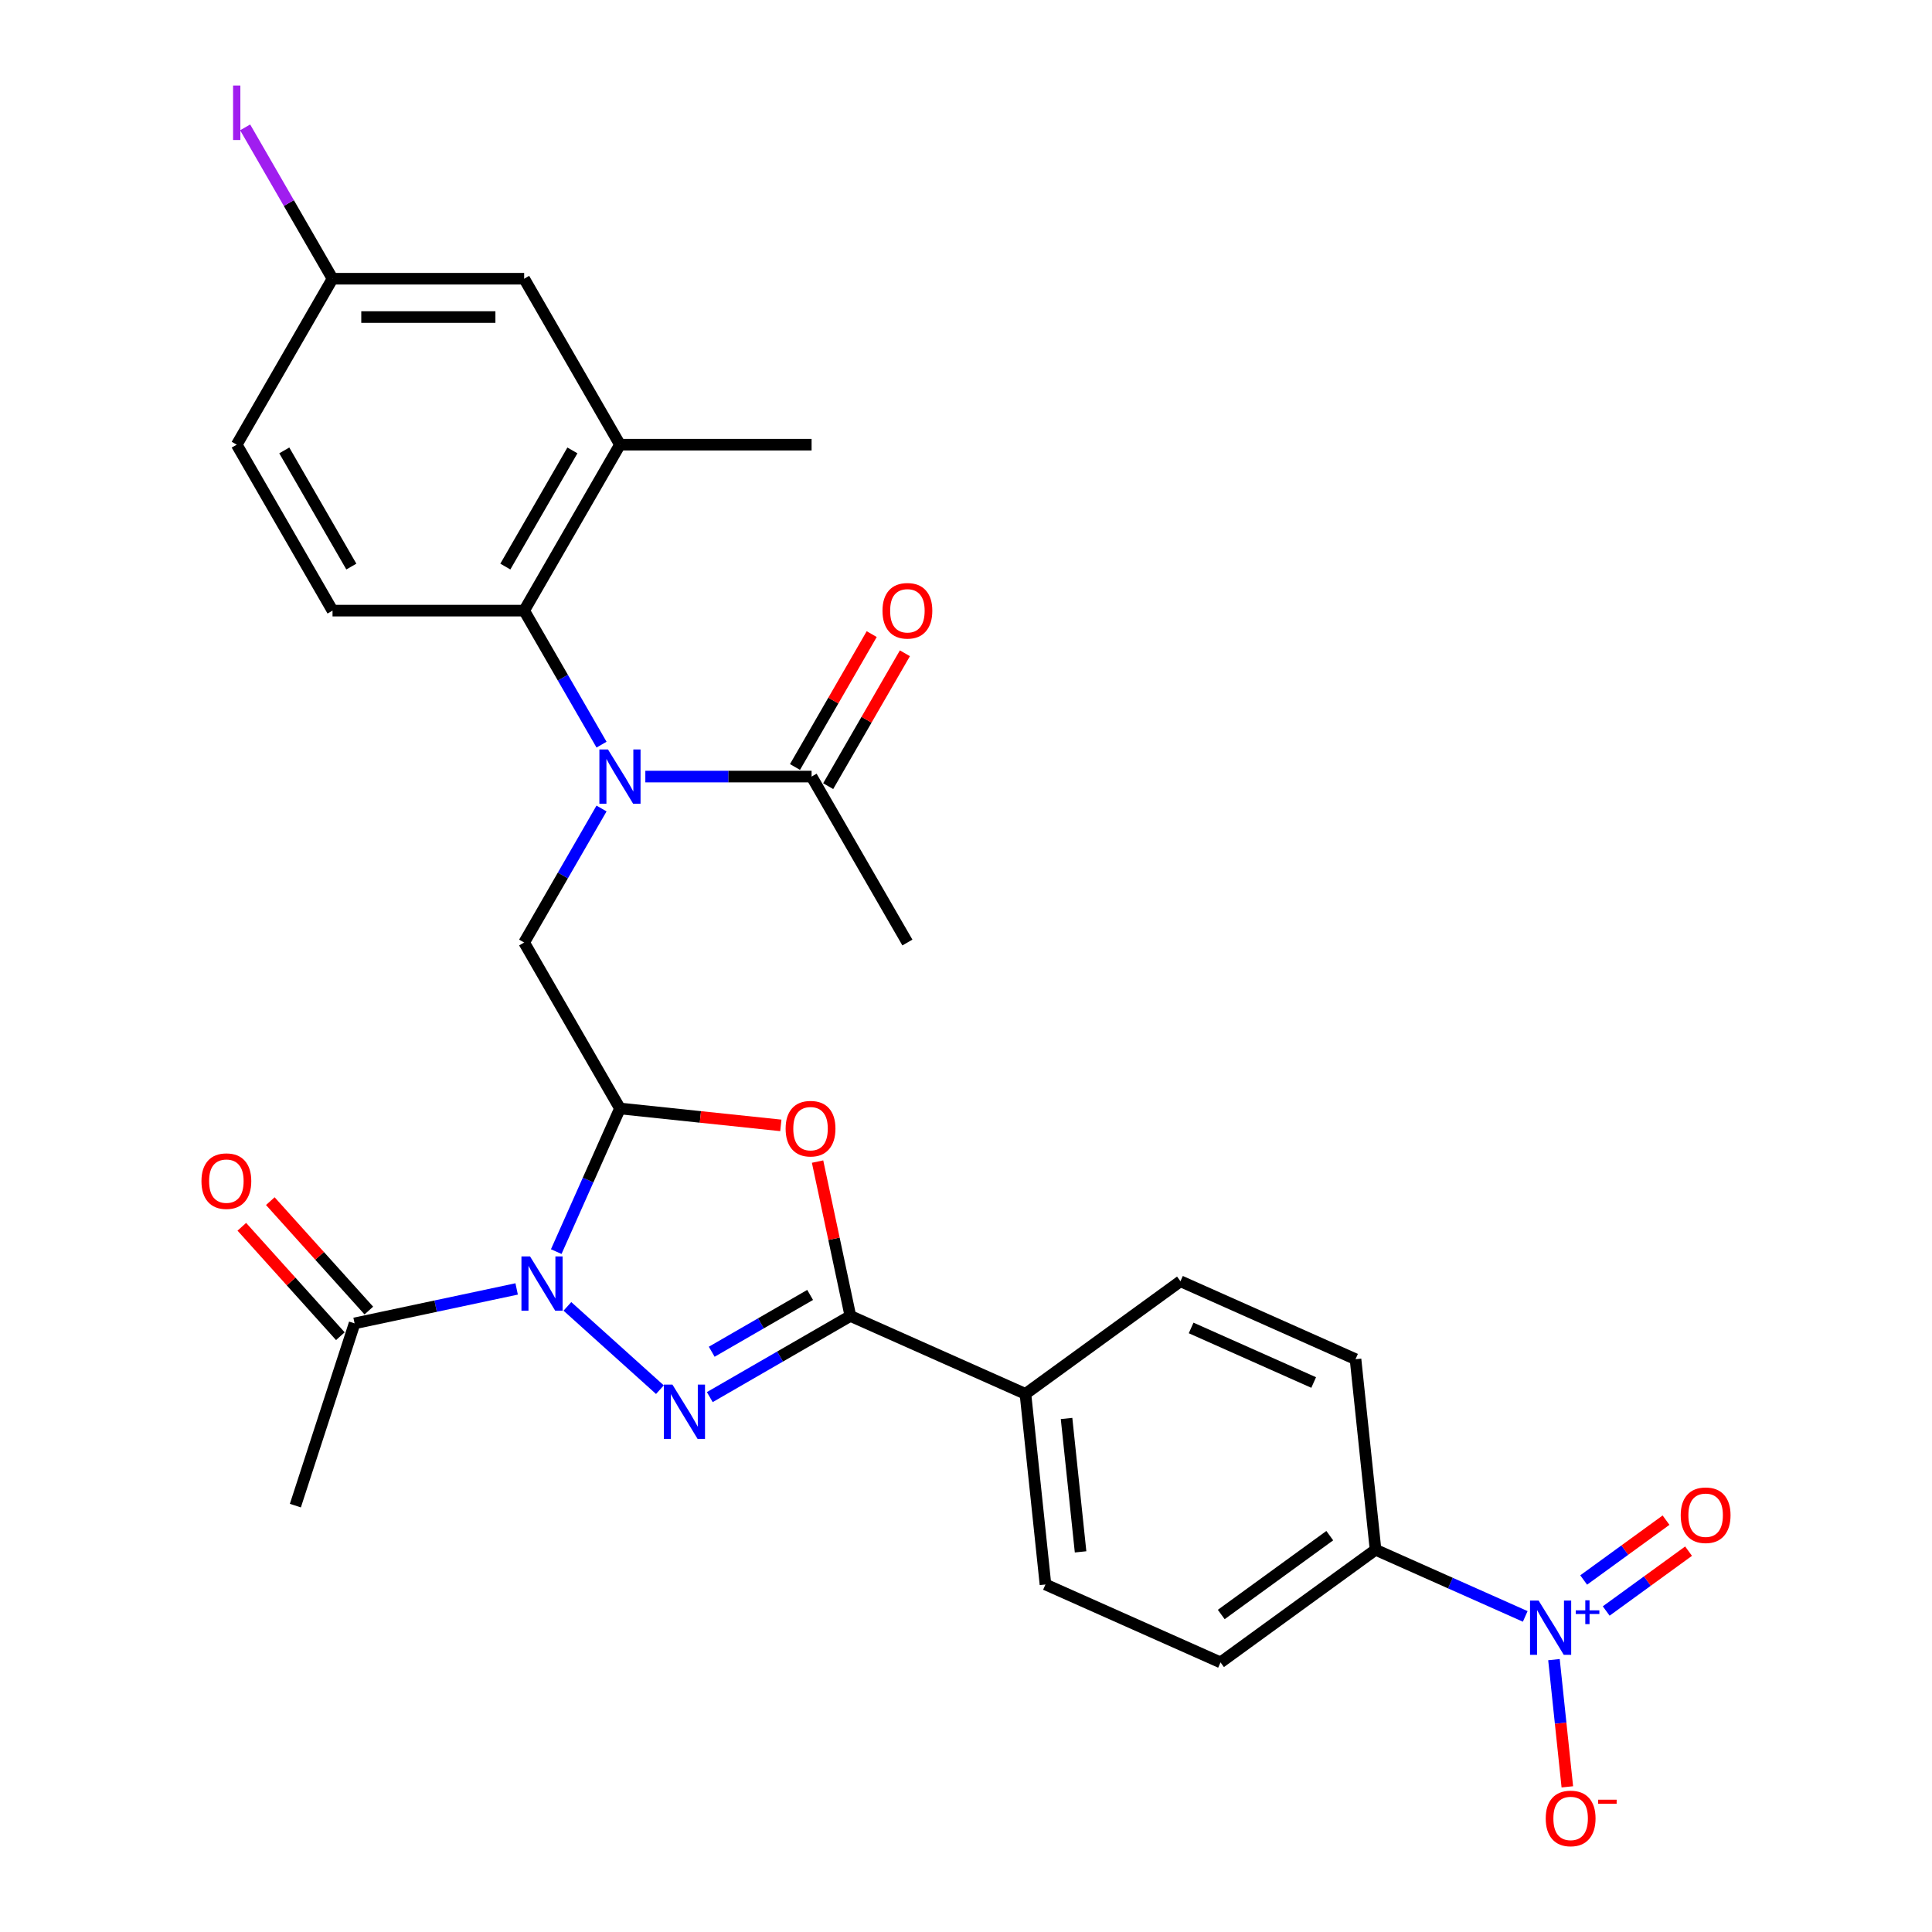 <?xml version='1.0' encoding='iso-8859-1'?>
<svg version='1.1' baseProfile='full'
              xmlns='http://www.w3.org/2000/svg'
                      xmlns:rdkit='http://www.rdkit.org/xml'
                      xmlns:xlink='http://www.w3.org/1999/xlink'
                  xml:space='preserve'
width='1000px' height='1000px' viewBox='0 0 1000 1000'>
<!-- END OF HEADER -->
<rect style='opacity:1.0;fill:#FFFFFF;stroke:none' width='1000' height='1000' x='0' y='0'> </rect>
<path class='bond-0' d='M 293.683,676.18 L 341.569,719.296' style='fill:none;fill-rule:evenodd;stroke:#0000FF;stroke-width:6px;stroke-linecap:butt;stroke-linejoin:miter;stroke-opacity:1' />
<path class='bond-1' d='M 287.908,647.831 L 304.4,610.789' style='fill:none;fill-rule:evenodd;stroke:#0000FF;stroke-width:6px;stroke-linecap:butt;stroke-linejoin:miter;stroke-opacity:1' />
<path class='bond-1' d='M 304.4,610.789 L 320.893,573.746' style='fill:none;fill-rule:evenodd;stroke:#000000;stroke-width:6px;stroke-linecap:butt;stroke-linejoin:miter;stroke-opacity:1' />
<path class='bond-8' d='M 267.419,667.147 L 225.477,676.062' style='fill:none;fill-rule:evenodd;stroke:#0000FF;stroke-width:6px;stroke-linecap:butt;stroke-linejoin:miter;stroke-opacity:1' />
<path class='bond-8' d='M 225.477,676.062 L 183.534,684.977' style='fill:none;fill-rule:evenodd;stroke:#000000;stroke-width:6px;stroke-linecap:butt;stroke-linejoin:miter;stroke-opacity:1' />
<path class='bond-2' d='M 367.391,723.141 L 403.773,702.136' style='fill:none;fill-rule:evenodd;stroke:#0000FF;stroke-width:6px;stroke-linecap:butt;stroke-linejoin:miter;stroke-opacity:1' />
<path class='bond-2' d='M 403.773,702.136 L 440.155,681.131' style='fill:none;fill-rule:evenodd;stroke:#000000;stroke-width:6px;stroke-linecap:butt;stroke-linejoin:miter;stroke-opacity:1' />
<path class='bond-2' d='M 368.387,699.66 L 393.854,684.956' style='fill:none;fill-rule:evenodd;stroke:#0000FF;stroke-width:6px;stroke-linecap:butt;stroke-linejoin:miter;stroke-opacity:1' />
<path class='bond-2' d='M 393.854,684.956 L 419.322,670.253' style='fill:none;fill-rule:evenodd;stroke:#000000;stroke-width:6px;stroke-linecap:butt;stroke-linejoin:miter;stroke-opacity:1' />
<path class='bond-3' d='M 320.893,573.746 L 362.526,578.122' style='fill:none;fill-rule:evenodd;stroke:#000000;stroke-width:6px;stroke-linecap:butt;stroke-linejoin:miter;stroke-opacity:1' />
<path class='bond-3' d='M 362.526,578.122 L 404.16,582.498' style='fill:none;fill-rule:evenodd;stroke:#FF0000;stroke-width:6px;stroke-linecap:butt;stroke-linejoin:miter;stroke-opacity:1' />
<path class='bond-6' d='M 320.893,573.746 L 271.301,487.851' style='fill:none;fill-rule:evenodd;stroke:#000000;stroke-width:6px;stroke-linecap:butt;stroke-linejoin:miter;stroke-opacity:1' />
<path class='bond-12' d='M 440.155,681.131 L 530.764,721.472' style='fill:none;fill-rule:evenodd;stroke:#000000;stroke-width:6px;stroke-linecap:butt;stroke-linejoin:miter;stroke-opacity:1' />
<path class='bond-29' d='M 440.155,681.131 L 431.663,641.182' style='fill:none;fill-rule:evenodd;stroke:#000000;stroke-width:6px;stroke-linecap:butt;stroke-linejoin:miter;stroke-opacity:1' />
<path class='bond-29' d='M 431.663,641.182 L 423.172,601.233' style='fill:none;fill-rule:evenodd;stroke:#FF0000;stroke-width:6px;stroke-linecap:butt;stroke-linejoin:miter;stroke-opacity:1' />
<path class='bond-4' d='M 311.353,418.479 L 291.327,453.165' style='fill:none;fill-rule:evenodd;stroke:#0000FF;stroke-width:6px;stroke-linecap:butt;stroke-linejoin:miter;stroke-opacity:1' />
<path class='bond-4' d='M 291.327,453.165 L 271.301,487.851' style='fill:none;fill-rule:evenodd;stroke:#000000;stroke-width:6px;stroke-linecap:butt;stroke-linejoin:miter;stroke-opacity:1' />
<path class='bond-7' d='M 311.353,385.431 L 291.327,350.745' style='fill:none;fill-rule:evenodd;stroke:#0000FF;stroke-width:6px;stroke-linecap:butt;stroke-linejoin:miter;stroke-opacity:1' />
<path class='bond-7' d='M 291.327,350.745 L 271.301,316.059' style='fill:none;fill-rule:evenodd;stroke:#000000;stroke-width:6px;stroke-linecap:butt;stroke-linejoin:miter;stroke-opacity:1' />
<path class='bond-9' d='M 334.025,401.955 L 377.051,401.955' style='fill:none;fill-rule:evenodd;stroke:#0000FF;stroke-width:6px;stroke-linecap:butt;stroke-linejoin:miter;stroke-opacity:1' />
<path class='bond-9' d='M 377.051,401.955 L 420.077,401.955' style='fill:none;fill-rule:evenodd;stroke:#000000;stroke-width:6px;stroke-linecap:butt;stroke-linejoin:miter;stroke-opacity:1' />
<path class='bond-5' d='M 789.459,836.651 L 750.721,819.403' style='fill:none;fill-rule:evenodd;stroke:#0000FF;stroke-width:6px;stroke-linecap:butt;stroke-linejoin:miter;stroke-opacity:1' />
<path class='bond-5' d='M 750.721,819.403 L 711.982,802.156' style='fill:none;fill-rule:evenodd;stroke:#000000;stroke-width:6px;stroke-linecap:butt;stroke-linejoin:miter;stroke-opacity:1' />
<path class='bond-14' d='M 804.328,859.022 L 807.788,891.946' style='fill:none;fill-rule:evenodd;stroke:#0000FF;stroke-width:6px;stroke-linecap:butt;stroke-linejoin:miter;stroke-opacity:1' />
<path class='bond-14' d='M 807.788,891.946 L 811.249,924.871' style='fill:none;fill-rule:evenodd;stroke:#FF0000;stroke-width:6px;stroke-linecap:butt;stroke-linejoin:miter;stroke-opacity:1' />
<path class='bond-15' d='M 831.368,833.85 L 852.683,818.364' style='fill:none;fill-rule:evenodd;stroke:#0000FF;stroke-width:6px;stroke-linecap:butt;stroke-linejoin:miter;stroke-opacity:1' />
<path class='bond-15' d='M 852.683,818.364 L 873.998,802.877' style='fill:none;fill-rule:evenodd;stroke:#FF0000;stroke-width:6px;stroke-linecap:butt;stroke-linejoin:miter;stroke-opacity:1' />
<path class='bond-15' d='M 819.708,817.802 L 841.023,802.315' style='fill:none;fill-rule:evenodd;stroke:#0000FF;stroke-width:6px;stroke-linecap:butt;stroke-linejoin:miter;stroke-opacity:1' />
<path class='bond-15' d='M 841.023,802.315 L 862.338,786.829' style='fill:none;fill-rule:evenodd;stroke:#FF0000;stroke-width:6px;stroke-linecap:butt;stroke-linejoin:miter;stroke-opacity:1' />
<path class='bond-10' d='M 271.301,316.059 L 320.893,230.163' style='fill:none;fill-rule:evenodd;stroke:#000000;stroke-width:6px;stroke-linecap:butt;stroke-linejoin:miter;stroke-opacity:1' />
<path class='bond-10' d='M 261.56,293.256 L 296.275,233.129' style='fill:none;fill-rule:evenodd;stroke:#000000;stroke-width:6px;stroke-linecap:butt;stroke-linejoin:miter;stroke-opacity:1' />
<path class='bond-13' d='M 271.301,316.059 L 172.117,316.059' style='fill:none;fill-rule:evenodd;stroke:#000000;stroke-width:6px;stroke-linecap:butt;stroke-linejoin:miter;stroke-opacity:1' />
<path class='bond-17' d='M 190.905,678.34 L 165.408,650.023' style='fill:none;fill-rule:evenodd;stroke:#000000;stroke-width:6px;stroke-linecap:butt;stroke-linejoin:miter;stroke-opacity:1' />
<path class='bond-17' d='M 165.408,650.023 L 139.912,621.706' style='fill:none;fill-rule:evenodd;stroke:#FF0000;stroke-width:6px;stroke-linecap:butt;stroke-linejoin:miter;stroke-opacity:1' />
<path class='bond-17' d='M 176.164,691.614 L 150.667,663.297' style='fill:none;fill-rule:evenodd;stroke:#000000;stroke-width:6px;stroke-linecap:butt;stroke-linejoin:miter;stroke-opacity:1' />
<path class='bond-17' d='M 150.667,663.297 L 125.17,634.98' style='fill:none;fill-rule:evenodd;stroke:#FF0000;stroke-width:6px;stroke-linecap:butt;stroke-linejoin:miter;stroke-opacity:1' />
<path class='bond-26' d='M 183.534,684.977 L 152.885,779.307' style='fill:none;fill-rule:evenodd;stroke:#000000;stroke-width:6px;stroke-linecap:butt;stroke-linejoin:miter;stroke-opacity:1' />
<path class='bond-18' d='M 428.666,406.914 L 448.52,372.526' style='fill:none;fill-rule:evenodd;stroke:#000000;stroke-width:6px;stroke-linecap:butt;stroke-linejoin:miter;stroke-opacity:1' />
<path class='bond-18' d='M 448.52,372.526 L 468.375,338.137' style='fill:none;fill-rule:evenodd;stroke:#FF0000;stroke-width:6px;stroke-linecap:butt;stroke-linejoin:miter;stroke-opacity:1' />
<path class='bond-18' d='M 411.487,396.995 L 431.341,362.607' style='fill:none;fill-rule:evenodd;stroke:#000000;stroke-width:6px;stroke-linecap:butt;stroke-linejoin:miter;stroke-opacity:1' />
<path class='bond-18' d='M 431.341,362.607 L 451.195,328.219' style='fill:none;fill-rule:evenodd;stroke:#FF0000;stroke-width:6px;stroke-linecap:butt;stroke-linejoin:miter;stroke-opacity:1' />
<path class='bond-27' d='M 420.077,401.955 L 469.669,487.851' style='fill:none;fill-rule:evenodd;stroke:#000000;stroke-width:6px;stroke-linecap:butt;stroke-linejoin:miter;stroke-opacity:1' />
<path class='bond-16' d='M 320.893,230.163 L 271.301,144.267' style='fill:none;fill-rule:evenodd;stroke:#000000;stroke-width:6px;stroke-linecap:butt;stroke-linejoin:miter;stroke-opacity:1' />
<path class='bond-28' d='M 320.893,230.163 L 420.077,230.163' style='fill:none;fill-rule:evenodd;stroke:#000000;stroke-width:6px;stroke-linecap:butt;stroke-linejoin:miter;stroke-opacity:1' />
<path class='bond-11' d='M 711.982,802.156 L 631.741,860.455' style='fill:none;fill-rule:evenodd;stroke:#000000;stroke-width:6px;stroke-linecap:butt;stroke-linejoin:miter;stroke-opacity:1' />
<path class='bond-11' d='M 688.286,794.852 L 632.117,835.662' style='fill:none;fill-rule:evenodd;stroke:#000000;stroke-width:6px;stroke-linecap:butt;stroke-linejoin:miter;stroke-opacity:1' />
<path class='bond-30' d='M 711.982,802.156 L 701.615,703.515' style='fill:none;fill-rule:evenodd;stroke:#000000;stroke-width:6px;stroke-linecap:butt;stroke-linejoin:miter;stroke-opacity:1' />
<path class='bond-21' d='M 530.764,721.472 L 611.005,663.173' style='fill:none;fill-rule:evenodd;stroke:#000000;stroke-width:6px;stroke-linecap:butt;stroke-linejoin:miter;stroke-opacity:1' />
<path class='bond-22' d='M 530.764,721.472 L 541.131,820.113' style='fill:none;fill-rule:evenodd;stroke:#000000;stroke-width:6px;stroke-linecap:butt;stroke-linejoin:miter;stroke-opacity:1' />
<path class='bond-22' d='M 552.047,734.195 L 559.304,803.243' style='fill:none;fill-rule:evenodd;stroke:#000000;stroke-width:6px;stroke-linecap:butt;stroke-linejoin:miter;stroke-opacity:1' />
<path class='bond-24' d='M 172.117,316.059 L 122.525,230.163' style='fill:none;fill-rule:evenodd;stroke:#000000;stroke-width:6px;stroke-linecap:butt;stroke-linejoin:miter;stroke-opacity:1' />
<path class='bond-24' d='M 181.857,293.256 L 147.143,233.129' style='fill:none;fill-rule:evenodd;stroke:#000000;stroke-width:6px;stroke-linecap:butt;stroke-linejoin:miter;stroke-opacity:1' />
<path class='bond-31' d='M 271.301,144.267 L 172.117,144.267' style='fill:none;fill-rule:evenodd;stroke:#000000;stroke-width:6px;stroke-linecap:butt;stroke-linejoin:miter;stroke-opacity:1' />
<path class='bond-31' d='M 256.423,164.104 L 186.994,164.104' style='fill:none;fill-rule:evenodd;stroke:#000000;stroke-width:6px;stroke-linecap:butt;stroke-linejoin:miter;stroke-opacity:1' />
<path class='bond-19' d='M 631.741,860.455 L 541.131,820.113' style='fill:none;fill-rule:evenodd;stroke:#000000;stroke-width:6px;stroke-linecap:butt;stroke-linejoin:miter;stroke-opacity:1' />
<path class='bond-20' d='M 701.615,703.515 L 611.005,663.173' style='fill:none;fill-rule:evenodd;stroke:#000000;stroke-width:6px;stroke-linecap:butt;stroke-linejoin:miter;stroke-opacity:1' />
<path class='bond-20' d='M 679.955,715.586 L 616.528,687.346' style='fill:none;fill-rule:evenodd;stroke:#000000;stroke-width:6px;stroke-linecap:butt;stroke-linejoin:miter;stroke-opacity:1' />
<path class='bond-23' d='M 172.117,144.267 L 122.525,230.163' style='fill:none;fill-rule:evenodd;stroke:#000000;stroke-width:6px;stroke-linecap:butt;stroke-linejoin:miter;stroke-opacity:1' />
<path class='bond-25' d='M 172.117,144.267 L 149.503,105.099' style='fill:none;fill-rule:evenodd;stroke:#000000;stroke-width:6px;stroke-linecap:butt;stroke-linejoin:miter;stroke-opacity:1' />
<path class='bond-25' d='M 149.503,105.099 L 126.889,65.93' style='fill:none;fill-rule:evenodd;stroke:#A01EEF;stroke-width:6px;stroke-linecap:butt;stroke-linejoin:miter;stroke-opacity:1' />
<path  class='atom-0' d='M 274.342 650.311
L 283.546 665.189
Q 284.459 666.657, 285.927 669.315
Q 287.395 671.973, 287.474 672.131
L 287.474 650.311
L 291.203 650.311
L 291.203 678.4
L 287.355 678.4
L 277.476 662.134
Q 276.326 660.229, 275.096 658.047
Q 273.906 655.865, 273.549 655.191
L 273.549 678.4
L 269.899 678.4
L 269.899 650.311
L 274.342 650.311
' fill='#0000FF'/>
<path  class='atom-1' d='M 348.05 716.678
L 357.254 731.556
Q 358.167 733.024, 359.635 735.682
Q 361.103 738.34, 361.182 738.499
L 361.182 716.678
L 364.911 716.678
L 364.911 744.767
L 361.063 744.767
L 351.184 728.501
Q 350.034 726.596, 348.804 724.414
Q 347.614 722.232, 347.257 721.558
L 347.257 744.767
L 343.607 744.767
L 343.607 716.678
L 348.05 716.678
' fill='#0000FF'/>
<path  class='atom-4' d='M 406.639 584.193
Q 406.639 577.449, 409.972 573.68
Q 413.305 569.911, 419.533 569.911
Q 425.762 569.911, 429.095 573.68
Q 432.427 577.449, 432.427 584.193
Q 432.427 591.017, 429.055 594.905
Q 425.683 598.753, 419.533 598.753
Q 413.344 598.753, 409.972 594.905
Q 406.639 591.057, 406.639 584.193
M 419.533 595.58
Q 423.818 595.58, 426.119 592.723
Q 428.46 589.827, 428.46 584.193
Q 428.46 578.679, 426.119 575.902
Q 423.818 573.085, 419.533 573.085
Q 415.249 573.085, 412.908 575.862
Q 410.607 578.639, 410.607 584.193
Q 410.607 589.867, 412.908 592.723
Q 415.249 595.58, 419.533 595.58
' fill='#FF0000'/>
<path  class='atom-5' d='M 314.684 387.91
L 323.888 402.788
Q 324.801 404.256, 326.268 406.914
Q 327.736 409.572, 327.816 409.731
L 327.816 387.91
L 331.545 387.91
L 331.545 415.999
L 327.697 415.999
L 317.818 399.733
Q 316.667 397.829, 315.438 395.647
Q 314.247 393.465, 313.89 392.79
L 313.89 415.999
L 310.24 415.999
L 310.24 387.91
L 314.684 387.91
' fill='#0000FF'/>
<path  class='atom-6' d='M 796.382 828.453
L 805.587 843.331
Q 806.499 844.799, 807.967 847.457
Q 809.435 850.115, 809.514 850.274
L 809.514 828.453
L 813.244 828.453
L 813.244 856.542
L 809.395 856.542
L 799.516 840.276
Q 798.366 838.372, 797.136 836.189
Q 795.946 834.007, 795.589 833.333
L 795.589 856.542
L 791.939 856.542
L 791.939 828.453
L 796.382 828.453
' fill='#0000FF'/>
<path  class='atom-6' d='M 815.6 833.516
L 820.549 833.516
L 820.549 828.306
L 822.749 828.306
L 822.749 833.516
L 827.828 833.516
L 827.828 835.402
L 822.749 835.402
L 822.749 840.638
L 820.549 840.638
L 820.549 835.402
L 815.6 835.402
L 815.6 833.516
' fill='#0000FF'/>
<path  class='atom-15' d='M 800.065 941.218
Q 800.065 934.473, 803.397 930.704
Q 806.73 926.935, 812.959 926.935
Q 819.187 926.935, 822.52 930.704
Q 825.853 934.473, 825.853 941.218
Q 825.853 948.041, 822.48 951.929
Q 819.108 955.778, 812.959 955.778
Q 806.77 955.778, 803.397 951.929
Q 800.065 948.081, 800.065 941.218
M 812.959 952.604
Q 817.243 952.604, 819.545 949.747
Q 821.885 946.851, 821.885 941.218
Q 821.885 935.703, 819.545 932.926
Q 817.243 930.109, 812.959 930.109
Q 808.674 930.109, 806.333 932.886
Q 804.032 935.663, 804.032 941.218
Q 804.032 946.891, 806.333 949.747
Q 808.674 952.604, 812.959 952.604
' fill='#FF0000'/>
<path  class='atom-15' d='M 827.162 931.52
L 836.772 931.52
L 836.772 933.615
L 827.162 933.615
L 827.162 931.52
' fill='#FF0000'/>
<path  class='atom-16' d='M 869.939 784.278
Q 869.939 777.534, 873.271 773.765
Q 876.604 769.996, 882.833 769.996
Q 889.061 769.996, 892.394 773.765
Q 895.727 777.534, 895.727 784.278
Q 895.727 791.102, 892.354 794.99
Q 888.982 798.838, 882.833 798.838
Q 876.644 798.838, 873.271 794.99
Q 869.939 791.142, 869.939 784.278
M 882.833 795.664
Q 887.117 795.664, 889.419 792.808
Q 891.759 789.912, 891.759 784.278
Q 891.759 778.763, 889.419 775.986
Q 887.117 773.169, 882.833 773.169
Q 878.548 773.169, 876.207 775.947
Q 873.906 778.724, 873.906 784.278
Q 873.906 789.951, 876.207 792.808
Q 878.548 795.664, 882.833 795.664
' fill='#FF0000'/>
<path  class='atom-18' d='M 104.273 611.348
Q 104.273 604.604, 107.606 600.835
Q 110.939 597.066, 117.167 597.066
Q 123.396 597.066, 126.729 600.835
Q 130.061 604.604, 130.061 611.348
Q 130.061 618.172, 126.689 622.06
Q 123.317 625.908, 117.167 625.908
Q 110.978 625.908, 107.606 622.06
Q 104.273 618.212, 104.273 611.348
M 117.167 622.735
Q 121.452 622.735, 123.753 619.878
Q 126.094 616.982, 126.094 611.348
Q 126.094 605.834, 123.753 603.056
Q 121.452 600.24, 117.167 600.24
Q 112.883 600.24, 110.542 603.017
Q 108.241 605.794, 108.241 611.348
Q 108.241 617.022, 110.542 619.878
Q 112.883 622.735, 117.167 622.735
' fill='#FF0000'/>
<path  class='atom-19' d='M 456.775 316.138
Q 456.775 309.394, 460.107 305.625
Q 463.44 301.856, 469.669 301.856
Q 475.897 301.856, 479.23 305.625
Q 482.563 309.394, 482.563 316.138
Q 482.563 322.962, 479.19 326.85
Q 475.818 330.698, 469.669 330.698
Q 463.48 330.698, 460.107 326.85
Q 456.775 323.002, 456.775 316.138
M 469.669 327.525
Q 473.953 327.525, 476.254 324.668
Q 478.595 321.772, 478.595 316.138
Q 478.595 310.624, 476.254 307.846
Q 473.953 305.03, 469.669 305.03
Q 465.384 305.03, 463.043 307.807
Q 460.742 310.584, 460.742 316.138
Q 460.742 321.812, 463.043 324.668
Q 465.384 327.525, 469.669 327.525
' fill='#FF0000'/>
<path  class='atom-26' d='M 120.64 44.267
L 124.409 44.267
L 124.409 72.475
L 120.64 72.475
L 120.64 44.267
' fill='#A01EEF'/>
</svg>
